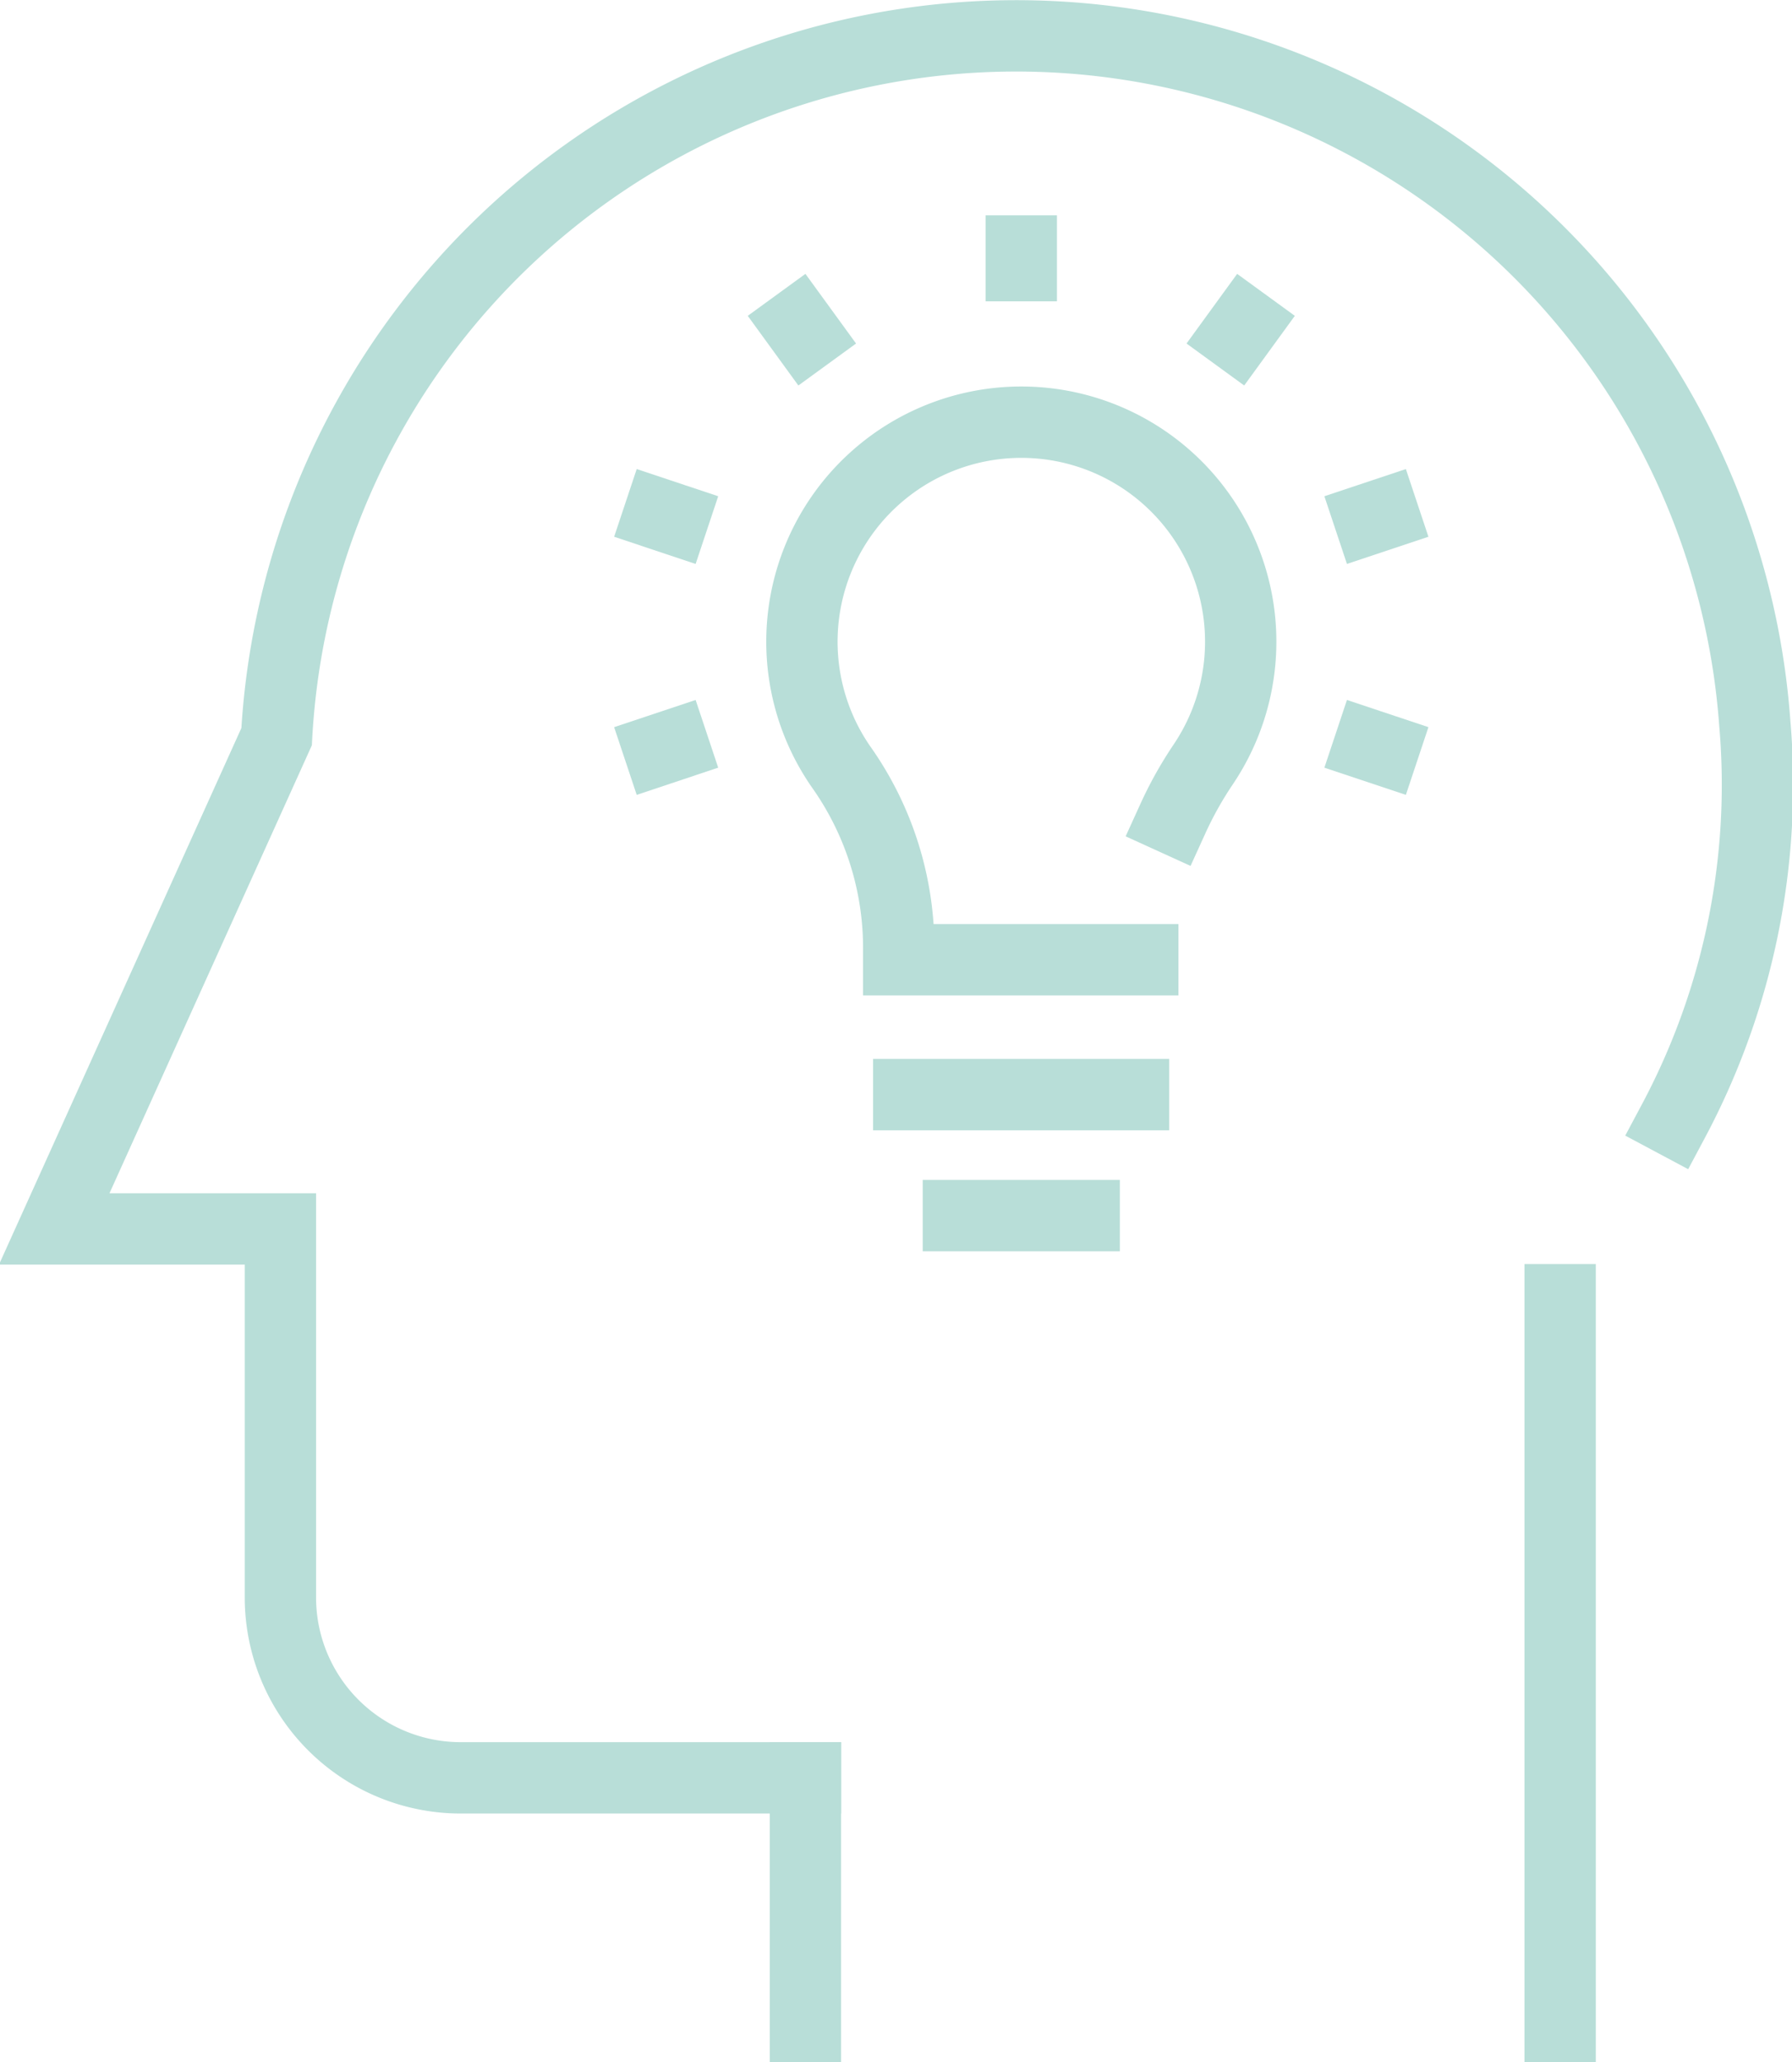 <?xml version="1.0" encoding="UTF-8"?> <svg xmlns="http://www.w3.org/2000/svg" viewBox="0 0 66.08 76"><defs><style>.cls-1{fill:none;stroke:#b8ded8;stroke-linecap:square;stroke-miterlimit:10;stroke-width:2.63px;}</style></defs><g id="Layer_2" data-name="Layer 2"><g id="Icons"><g id="_9" data-name="9"><line class="cls-1" x1="33.51" y1="40.34" x2="41.8" y2="40.34"></line><line class="cls-1" x1="35.34" y1="44.8" x2="39.98" y2="44.8"></line><path class="cls-1" d="M43.25,30.17a13.79,13.79,0,0,1,1.12-2,8.09,8.09,0,1,0-13.3.17,11.55,11.55,0,0,1,2.07,6.71v.32h9"></path><line class="cls-1" x1="37.66" y1="9.79" x2="37.66" y2="9.25"></line><line class="cls-1" x1="29.73" y1="12.37" x2="29.41" y2="11.93"></line><line class="cls-1" x1="24.82" y1="19.12" x2="24.31" y2="18.95"></line><line class="cls-1" x1="51.01" y1="27.63" x2="50.5" y2="27.46"></line><line class="cls-1" x1="24.82" y1="27.46" x2="24.31" y2="27.63"></line><line class="cls-1" x1="51.01" y1="18.95" x2="50.5" y2="19.12"></line><line class="cls-1" x1="45.91" y1="11.93" x2="45.59" y2="12.37"></line><path class="cls-1" d="M61.71,41.31a26.32,26.32,0,0,0,3-14.63,27.31,27.31,0,0,0-54.51.47L2,45.29h8.34V58.87A6.65,6.65,0,0,0,17,65.52H29.7"></path><polyline class="cls-1" points="57.53 74.68 57.53 65.52 57.53 47.9"></polyline><line class="cls-1" x1="29.7" y1="65.52" x2="29.7" y2="74.68"></line></g></g></g></svg> 